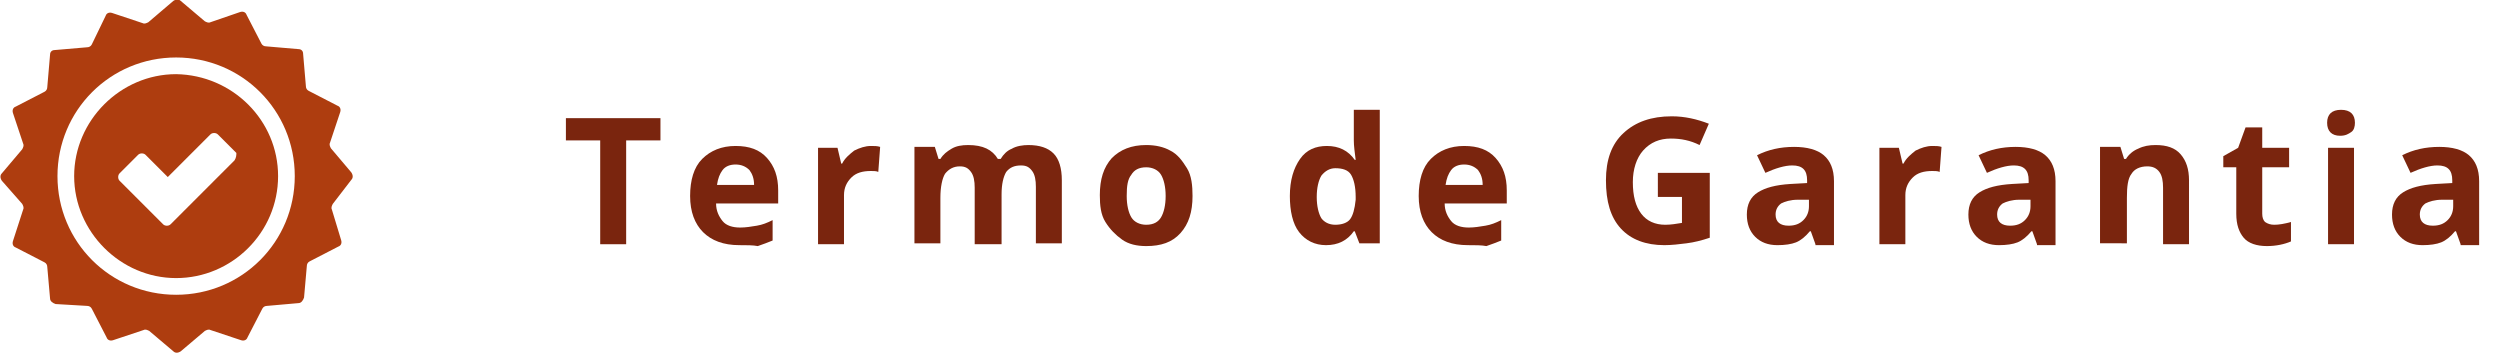 <?xml version="1.0" encoding="utf-8"?>
<!-- Generator: Adobe Illustrator 21.1.0, SVG Export Plug-In . SVG Version: 6.00 Build 0)  -->
<svg version="1.1" id="Camada_1" xmlns="http://www.w3.org/2000/svg" xmlns:xlink="http://www.w3.org/1999/xlink" x="0px" y="0px"
	 viewBox="0 0 269.7 38.1" style="enable-background:new 0 0 269.7 38.1;" xml:space="preserve">
<style type="text/css">
	.st0{enable-background:new    ;}
	.st1{fill:#7A250E;}
	.st2{fill:#AE3D0F;}
</style>
<g id="Grupo_326" transform="translate(-508.45 -134.553)">
	<g class="st0">
		<path class="st1" d="M576.1,160.9h-2.9v-11.2h-3.7v-2.4h10.2v2.4h-3.7V160.9z"/>
		<path class="st1" d="M588.2,161c-1.7,0-3-0.5-3.9-1.4c-0.9-0.9-1.4-2.2-1.4-3.9c0-1.7,0.4-3.1,1.3-4c0.9-0.9,2.1-1.4,3.6-1.4
			c1.5,0,2.6,0.4,3.4,1.3s1.2,2,1.2,3.5v1.4h-6.7c0,0.8,0.3,1.4,0.7,1.9s1.1,0.7,1.9,0.7c0.6,0,1.2-0.1,1.8-0.2
			c0.6-0.1,1.1-0.3,1.7-0.6v2.2c-0.5,0.2-1,0.4-1.6,0.6C589.7,161,589,161,588.2,161z M587.8,152.3c-0.6,0-1.1,0.2-1.4,0.6
			c-0.3,0.4-0.5,0.9-0.6,1.6h4c0-0.7-0.2-1.2-0.5-1.6C588.9,152.5,588.4,152.3,587.8,152.3z"/>
		<path class="st1" d="M602.4,150.3c0.4,0,0.7,0,1,0.1l-0.2,2.7c-0.2-0.1-0.5-0.1-0.8-0.1c-0.9,0-1.6,0.2-2.1,0.7
			c-0.5,0.5-0.8,1.1-0.8,1.9v5.3h-2.8v-10.4h2.1l0.4,1.7h0.1c0.3-0.6,0.8-1,1.3-1.4C601.2,150.5,601.8,150.3,602.4,150.3z"/>
		<path class="st1" d="M616.4,160.9h-2.8v-6.1c0-0.7-0.1-1.3-0.4-1.7c-0.3-0.4-0.6-0.6-1.2-0.6c-0.7,0-1.2,0.3-1.6,0.8
			c-0.3,0.5-0.5,1.4-0.5,2.6v4.9h-2.8v-10.4h2.2l0.4,1.3h0.2c0.3-0.5,0.7-0.8,1.2-1.1c0.5-0.3,1.1-0.4,1.8-0.4
			c1.6,0,2.6,0.5,3.2,1.5h0.3c0.3-0.5,0.7-0.9,1.2-1.1c0.5-0.3,1.2-0.4,1.8-0.4c1.2,0,2.1,0.3,2.7,0.9c0.6,0.6,0.9,1.6,0.9,2.9v6.8
			h-2.8v-6.1c0-0.7-0.1-1.3-0.4-1.7c-0.3-0.4-0.6-0.6-1.2-0.6c-0.7,0-1.2,0.2-1.6,0.7c-0.3,0.5-0.5,1.3-0.5,2.4V160.9z"/>
		<path class="st1" d="M637.1,155.7c0,1.7-0.4,3-1.3,4c-0.9,1-2.1,1.4-3.7,1.4c-1,0-1.9-0.2-2.6-0.7s-1.3-1.1-1.8-1.9
			s-0.6-1.8-0.6-2.9c0-1.7,0.4-3,1.3-4c0.9-0.9,2.1-1.4,3.7-1.4c1,0,1.9,0.2,2.6,0.6c0.8,0.4,1.3,1.1,1.8,1.9
			S637.1,154.6,637.1,155.7z M630,155.7c0,1,0.2,1.8,0.5,2.3c0.3,0.5,0.9,0.8,1.6,0.8c0.8,0,1.3-0.3,1.6-0.8
			c0.3-0.5,0.5-1.3,0.5-2.3c0-1-0.2-1.8-0.5-2.3s-0.9-0.8-1.6-0.8c-0.8,0-1.3,0.3-1.6,0.8C630.1,153.9,630,154.6,630,155.7z"/>
		<path class="st1" d="M651.5,161c-1.2,0-2.2-0.5-2.9-1.4c-0.7-0.9-1-2.3-1-3.9c0-1.7,0.4-3,1.1-4s1.7-1.4,2.9-1.4
			c1.3,0,2.3,0.5,3,1.5h0.1c-0.1-0.8-0.2-1.5-0.2-2.1v-3.3h2.8v14.4h-2.2l-0.5-1.3h-0.1C653.8,160.5,652.8,161,651.5,161z
			 M652.5,158.8c0.7,0,1.3-0.2,1.6-0.6c0.3-0.4,0.5-1.1,0.6-2.1v-0.3c0-1.1-0.2-1.9-0.5-2.4c-0.3-0.5-0.9-0.7-1.7-0.7
			c-0.6,0-1.1,0.3-1.5,0.8c-0.3,0.5-0.5,1.3-0.5,2.3c0,1,0.2,1.8,0.5,2.3C651.3,158.5,651.8,158.8,652.5,158.8z"/>
		<path class="st1" d="M666.8,161c-1.7,0-3-0.5-3.9-1.4c-0.9-0.9-1.4-2.2-1.4-3.9c0-1.7,0.4-3.1,1.3-4c0.9-0.9,2.1-1.4,3.6-1.4
			c1.5,0,2.6,0.4,3.4,1.3s1.2,2,1.2,3.5v1.4h-6.7c0,0.8,0.3,1.4,0.7,1.9s1.1,0.7,1.9,0.7c0.6,0,1.2-0.1,1.8-0.2
			c0.6-0.1,1.1-0.3,1.7-0.6v2.2c-0.5,0.2-1,0.4-1.6,0.6C668.3,161,667.6,161,666.8,161z M666.4,152.3c-0.6,0-1.1,0.2-1.4,0.6
			c-0.3,0.4-0.5,0.9-0.6,1.6h4c0-0.7-0.2-1.2-0.5-1.6C667.5,152.5,667,152.3,666.4,152.3z"/>
		<path class="st1" d="M687.5,153.2h5.4v7c-0.9,0.3-1.7,0.5-2.5,0.6c-0.8,0.1-1.6,0.2-2.4,0.2c-2,0-3.6-0.6-4.7-1.8
			c-1.1-1.2-1.6-2.9-1.6-5.2c0-2.2,0.6-3.9,1.9-5.1c1.3-1.2,3-1.8,5.2-1.8c1.4,0,2.7,0.3,4,0.8l-1,2.3c-1-0.5-2-0.7-3.1-0.7
			c-1.2,0-2.2,0.4-3,1.3c-0.7,0.8-1.1,2-1.1,3.4c0,1.5,0.3,2.6,0.9,3.4c0.6,0.8,1.5,1.2,2.6,1.2c0.6,0,1.2-0.1,1.8-0.2v-2.8h-2.6
			V153.2z"/>
		<path class="st1" d="M704.3,160.9l-0.5-1.4h-0.1c-0.5,0.6-1,1-1.5,1.2c-0.5,0.2-1.2,0.3-2,0.3c-1,0-1.8-0.3-2.4-0.9
			c-0.6-0.6-0.9-1.4-0.9-2.4c0-1.1,0.4-1.9,1.2-2.4c0.8-0.5,1.9-0.8,3.5-0.9l1.8-0.1V154c0-1.1-0.5-1.6-1.6-1.6
			c-0.8,0-1.8,0.3-2.9,0.8l-0.9-1.9c1.2-0.6,2.5-0.9,4-0.9c1.4,0,2.5,0.3,3.2,0.9c0.7,0.6,1.1,1.5,1.1,2.8v6.9H704.3z M703.5,156.1
			l-1.1,0c-0.8,0-1.4,0.2-1.8,0.4c-0.4,0.3-0.6,0.7-0.6,1.2c0,0.8,0.5,1.2,1.4,1.2c0.7,0,1.2-0.2,1.6-0.6s0.6-0.9,0.6-1.5V156.1z"/>
		<path class="st1" d="M716.9,150.3c0.4,0,0.7,0,1,0.1l-0.2,2.7c-0.2-0.1-0.5-0.1-0.8-0.1c-0.9,0-1.6,0.2-2.1,0.7
			c-0.5,0.5-0.8,1.1-0.8,1.9v5.3h-2.8v-10.4h2.1l0.4,1.7h0.1c0.3-0.6,0.8-1,1.3-1.4C715.7,150.5,716.3,150.3,716.9,150.3z"/>
		<path class="st1" d="M728.2,160.9l-0.5-1.4h-0.1c-0.5,0.6-1,1-1.5,1.2c-0.5,0.2-1.2,0.3-2,0.3c-1,0-1.8-0.3-2.4-0.9
			c-0.6-0.6-0.9-1.4-0.9-2.4c0-1.1,0.4-1.9,1.2-2.4c0.8-0.5,1.9-0.8,3.5-0.9l1.8-0.1V154c0-1.1-0.5-1.6-1.6-1.6
			c-0.8,0-1.8,0.3-2.9,0.8l-0.9-1.9c1.2-0.6,2.5-0.9,4-0.9c1.4,0,2.5,0.3,3.2,0.9c0.7,0.6,1.1,1.5,1.1,2.8v6.9H728.2z M727.4,156.1
			l-1.1,0c-0.8,0-1.4,0.2-1.8,0.4c-0.4,0.3-0.6,0.7-0.6,1.2c0,0.8,0.5,1.2,1.4,1.2c0.7,0,1.2-0.2,1.6-0.6c0.4-0.4,0.6-0.9,0.6-1.5
			V156.1z"/>
		<path class="st1" d="M744.6,160.9h-2.8v-6.1c0-0.7-0.1-1.3-0.4-1.7c-0.3-0.4-0.7-0.6-1.3-0.6c-0.8,0-1.4,0.3-1.7,0.8
			c-0.4,0.5-0.5,1.4-0.5,2.6v4.9H735v-10.4h2.2l0.4,1.3h0.2c0.3-0.5,0.8-0.9,1.3-1.1c0.6-0.3,1.2-0.4,1.9-0.4c1.2,0,2.1,0.3,2.7,1
			c0.6,0.7,0.9,1.6,0.9,2.8V160.9z"/>
		<path class="st1" d="M753.8,158.8c0.5,0,1.1-0.1,1.8-0.3v2.1c-0.7,0.3-1.6,0.5-2.6,0.5c-1.1,0-2-0.3-2.5-0.9
			c-0.5-0.6-0.8-1.4-0.8-2.6v-5h-1.4v-1.2l1.6-0.9l0.8-2.2h1.8v2.2h2.9v2.1h-2.9v5c0,0.4,0.1,0.7,0.3,0.9
			C753.1,158.7,753.4,158.8,753.8,158.8z"/>
		<path class="st1" d="M759.5,147.8c0-0.9,0.5-1.4,1.5-1.4s1.5,0.5,1.5,1.4c0,0.4-0.1,0.8-0.4,1c-0.3,0.2-0.6,0.4-1.2,0.4
			C760,149.2,759.5,148.7,759.5,147.8z M762.4,160.9h-2.8v-10.4h2.8V160.9z"/>
		<path class="st1" d="M773.9,160.9l-0.5-1.4h-0.1c-0.5,0.6-1,1-1.5,1.2c-0.5,0.2-1.2,0.3-2,0.3c-1,0-1.8-0.3-2.4-0.9
			c-0.6-0.6-0.9-1.4-0.9-2.4c0-1.1,0.4-1.9,1.2-2.4c0.8-0.5,1.9-0.8,3.5-0.9l1.8-0.1V154c0-1.1-0.5-1.6-1.6-1.6
			c-0.8,0-1.8,0.3-2.9,0.8l-0.9-1.9c1.2-0.6,2.5-0.9,4-0.9c1.4,0,2.5,0.3,3.2,0.9c0.7,0.6,1.1,1.5,1.1,2.8v6.9H773.9z M773,156.1
			l-1.1,0c-0.8,0-1.4,0.2-1.8,0.4c-0.4,0.3-0.6,0.7-0.6,1.2c0,0.8,0.5,1.2,1.4,1.2c0.7,0,1.2-0.2,1.6-0.6c0.4-0.4,0.6-0.9,0.6-1.5
			V156.1z"/>
	</g>
	<g id="Grupo_316" transform="translate(508.45 134.553)">
		<g id="Grupo_315" transform="translate(0 0)">
			<g id="Caminho_239">
				<path class="st2" d="M19,8C13,8,8,13,8,19S13,30,19,30s11-4.9,11-11C30,13,25.1,8.1,19,8z M25.3,17.3l-6.9,6.9
					c-0.2,0.2-0.6,0.2-0.8,0c0,0,0,0,0,0l-4.7-4.7c-0.2-0.2-0.2-0.6,0-0.8c0,0,0,0,0,0l2-2c0.2-0.2,0.6-0.2,0.8,0c0,0,0,0,0,0
					l2.4,2.4l4.6-4.6c0.2-0.2,0.6-0.2,0.8,0c0,0,0,0,0,0l2,2C25.5,16.7,25.5,17,25.3,17.3L25.3,17.3z"/>
			</g>
			<g id="Caminho_240">
				<path class="st2" d="M37.9,19.4c0.2-0.2,0.2-0.5,0-0.8L35.7,16c-0.1-0.2-0.2-0.4-0.1-0.6l1.1-3.3c0.1-0.3,0-0.6-0.3-0.7
					l-3.1-1.6c-0.2-0.1-0.3-0.3-0.3-0.5l-0.3-3.5c0-0.3-0.2-0.5-0.5-0.5l-3.5-0.3c-0.2,0-0.4-0.1-0.5-0.3l-1.6-3.1
					c-0.1-0.3-0.4-0.4-0.7-0.3c0,0,0,0,0,0l-3.2,1.1c-0.2,0.1-0.4,0-0.6-0.1l-2.6-2.2c-0.2-0.2-0.5-0.2-0.8,0L16,2.4
					c-0.2,0.1-0.4,0.2-0.6,0.1l-3.3-1.1c-0.3-0.1-0.6,0-0.7,0.3L9.9,4.8C9.8,5,9.6,5.1,9.4,5.1L5.9,5.4c-0.3,0-0.5,0.2-0.5,0.5
					L5.1,9.4c0,0.2-0.1,0.4-0.3,0.5l-3.1,1.6c-0.3,0.1-0.4,0.4-0.3,0.7c0,0,0,0,0,0l1.1,3.3c0.1,0.2,0,0.4-0.1,0.6l-2.2,2.6
					c-0.2,0.2-0.2,0.5,0,0.8L2.4,22c0.1,0.2,0.2,0.4,0.1,0.6l-1.1,3.4c-0.1,0.3,0,0.6,0.3,0.7l3.1,1.6c0.2,0.1,0.3,0.3,0.3,0.5
					l0.3,3.4c0,0.3,0.3,0.5,0.6,0.6L9.4,33c0.2,0,0.4,0.1,0.5,0.3l1.6,3.1c0.1,0.3,0.4,0.4,0.7,0.3c0,0,0,0,0,0l3.3-1.1
					c0.2-0.1,0.4,0,0.6,0.1l2.6,2.2c0.2,0.2,0.5,0.2,0.8,0l2.6-2.2c0.2-0.1,0.4-0.2,0.6-0.1l3.3,1.1c0.3,0.1,0.6,0,0.7-0.3l1.6-3.1
					c0.1-0.2,0.3-0.3,0.5-0.3l3.4-0.3c0.3,0,0.5-0.3,0.6-0.6l0.3-3.4c0-0.2,0.1-0.4,0.3-0.5l3.1-1.6c0.3-0.1,0.4-0.4,0.3-0.7
					c0,0,0,0,0,0l-1-3.3c-0.1-0.2,0-0.4,0.1-0.6L37.9,19.4z M19,31.8c-7.1,0-12.8-5.7-12.8-12.8c0-7.1,5.7-12.8,12.8-12.8
					c7.1,0,12.8,5.7,12.8,12.8C31.8,26.1,26.1,31.8,19,31.8z"/>
			</g>
		</g>
	</g>
</g>
</svg>
